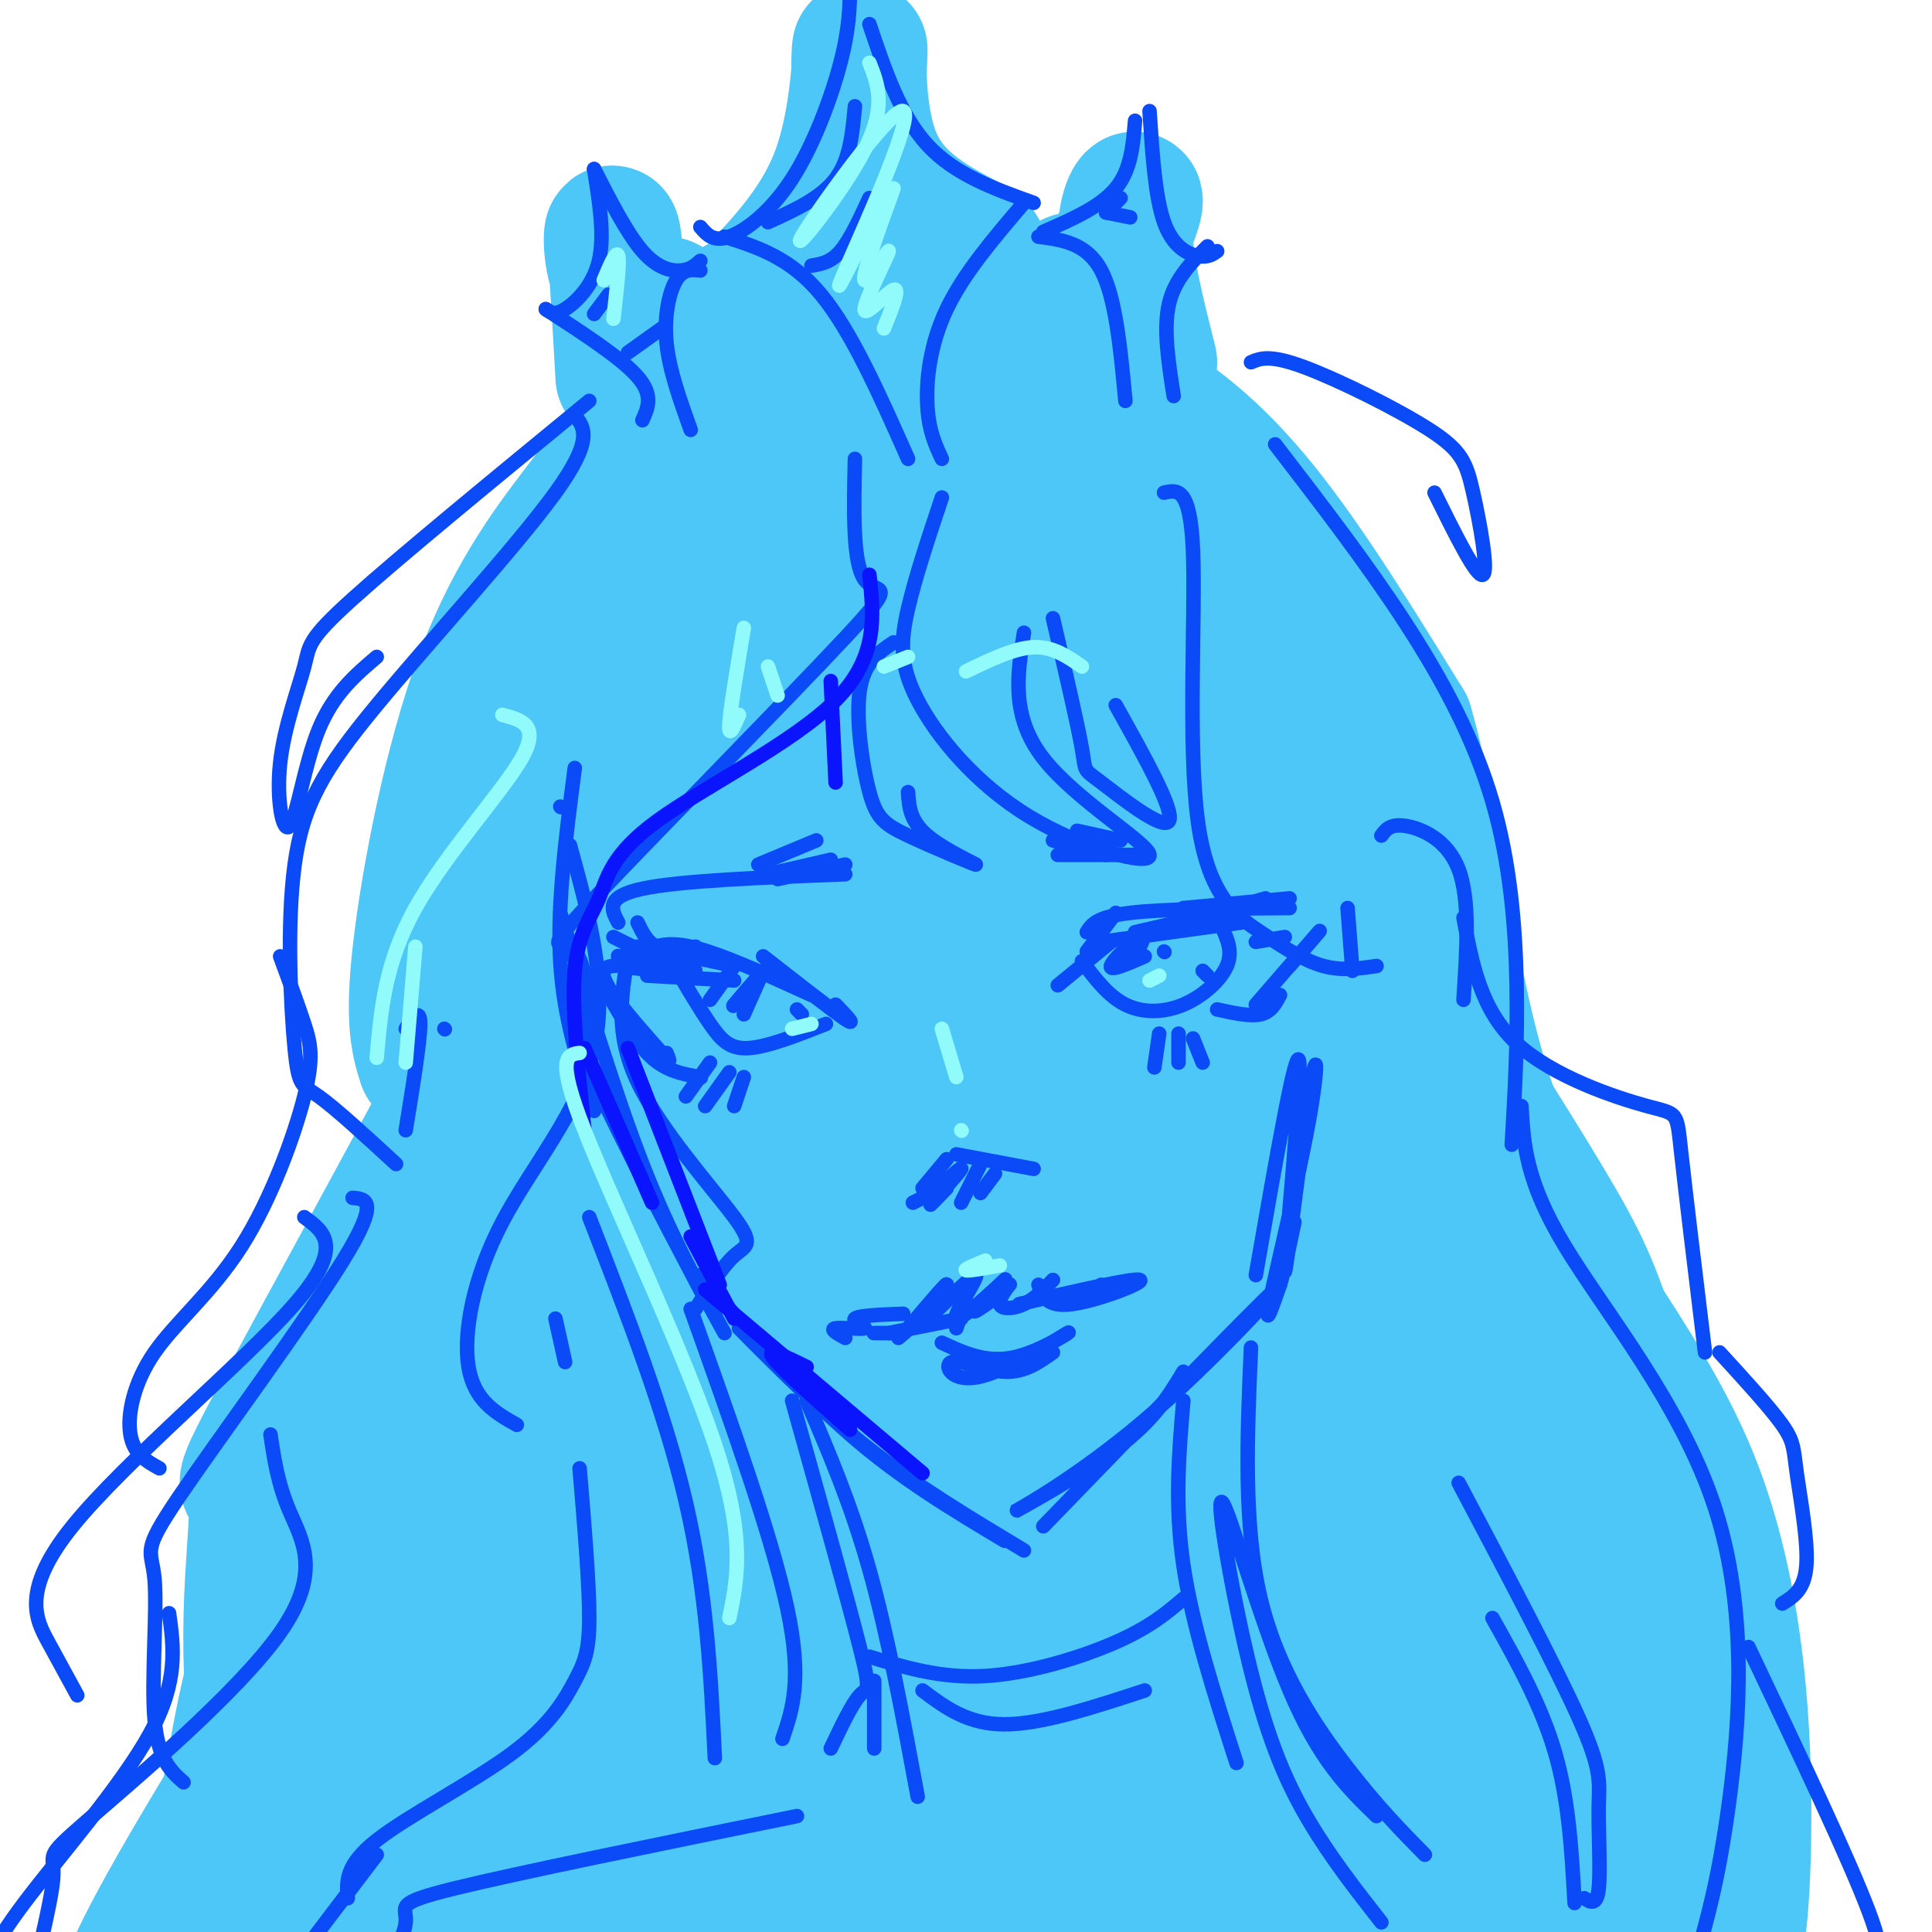 <svg viewBox='0 0 400 400' version='1.1' xmlns='http://www.w3.org/2000/svg' xmlns:xlink='http://www.w3.org/1999/xlink'><g fill='none' stroke='#4DC6F8' stroke-width='28' stroke-linecap='round' stroke-linejoin='round'><path d='M127,133c11.061,-16.455 22.122,-32.910 22,-33c-0.122,-0.090 -11.426,16.187 -17,28c-5.574,11.813 -5.416,19.164 -5,27c0.416,7.836 1.092,16.158 5,34c3.908,17.842 11.047,45.205 10,29c-1.047,-16.205 -10.282,-75.978 -13,-79c-2.718,-3.022 1.081,50.708 4,78c2.919,27.292 4.960,28.146 7,29'/><path d='M140,246c-0.272,-5.135 -4.450,-32.471 -6,-37c-1.550,-4.529 -0.470,13.751 10,33c10.470,19.249 30.331,39.468 36,46c5.669,6.532 -2.854,-0.623 -9,-6c-6.146,-5.377 -9.915,-8.977 -6,-7c3.915,1.977 15.513,9.530 24,13c8.487,3.470 13.862,2.857 20,2c6.138,-0.857 13.039,-1.959 21,-10c7.961,-8.041 16.980,-23.020 26,-38'/><path d='M256,242c0.622,0.044 -10.822,19.156 -17,25c-6.178,5.844 -7.089,-1.578 -8,-9'/><path d='M159,110c10.062,-4.511 20.124,-9.021 29,-11c8.876,-1.979 16.566,-1.425 24,1c7.434,2.425 14.611,6.723 21,12c6.389,5.277 11.990,11.533 18,21c6.010,9.467 12.428,22.144 16,41c3.572,18.856 4.298,43.893 3,58c-1.298,14.107 -4.619,17.286 -7,22c-2.381,4.714 -3.821,10.962 -9,16c-5.179,5.038 -14.097,8.865 -17,13c-2.903,4.135 0.208,8.576 -10,0c-10.208,-8.576 -33.735,-30.170 -49,-46c-15.265,-15.830 -22.270,-25.894 -26,-34c-3.730,-8.106 -4.187,-14.252 -5,-21c-0.813,-6.748 -1.984,-14.099 1,-25c2.984,-10.901 10.122,-25.352 16,-33c5.878,-7.648 10.494,-8.492 17,-9c6.506,-0.508 14.901,-0.679 23,0c8.099,0.679 15.902,2.210 26,9c10.098,6.790 22.491,18.841 29,29c6.509,10.159 7.135,18.426 8,27c0.865,8.574 1.969,17.455 1,26c-0.969,8.545 -4.012,16.754 -7,24c-2.988,7.246 -5.920,13.528 -13,21c-7.080,7.472 -18.309,16.135 -26,20c-7.691,3.865 -11.846,2.933 -16,2'/><path d='M206,273c-5.589,-1.715 -11.562,-7.002 -16,-12c-4.438,-4.998 -7.340,-9.709 -12,-25c-4.660,-15.291 -11.076,-41.164 -14,-60c-2.924,-18.836 -2.355,-30.634 0,-41c2.355,-10.366 6.496,-19.299 11,-24c4.504,-4.701 9.371,-5.169 15,-5c5.629,0.169 12.021,0.976 20,8c7.979,7.024 17.543,20.265 22,31c4.457,10.735 3.805,18.965 3,28c-0.805,9.035 -1.762,18.875 -4,28c-2.238,9.125 -5.756,17.534 -12,26c-6.244,8.466 -15.212,16.990 -22,20c-6.788,3.010 -11.394,0.505 -16,-2'/><path d='M123,119c-1.146,16.520 -2.291,33.040 0,38c2.291,4.960 8.020,-1.641 -5,24c-13.020,25.641 -44.789,83.522 -58,108c-13.211,24.478 -7.865,15.552 -7,21c0.865,5.448 -2.753,25.271 0,47c2.753,21.729 11.876,45.365 21,69'/><path d='M123,189c-11.613,35.866 -23.225,71.732 -30,87c-6.775,15.268 -8.711,9.937 -6,45c2.711,35.063 10.069,110.521 11,117c0.931,6.479 -4.564,-56.019 -6,-90c-1.436,-33.981 1.187,-39.445 5,-53c3.813,-13.555 8.817,-35.202 14,-51c5.183,-15.798 10.545,-25.748 14,-29c3.455,-3.252 5.003,0.192 7,0c1.997,-0.192 4.442,-4.021 -1,23c-5.442,27.021 -18.773,84.890 -23,124c-4.227,39.110 0.649,59.460 1,54c0.351,-5.460 -3.825,-36.730 -8,-68'/><path d='M88,220c-1.334,-4.250 -2.668,-8.499 -1,-23c1.668,-14.501 6.339,-39.253 13,-57c6.661,-17.747 15.311,-28.488 21,-36c5.689,-7.512 8.416,-11.794 13,-16c4.584,-4.206 11.025,-8.337 17,-11c5.975,-2.663 11.485,-3.860 20,-5c8.515,-1.140 20.035,-2.223 31,-1c10.965,1.223 21.375,4.752 31,10c9.625,5.248 18.464,12.214 28,24c9.536,11.786 19.768,28.393 30,45'/><path d='M291,150c6.705,22.687 8.467,56.906 19,84c10.533,27.094 29.836,47.064 40,72c10.164,24.936 11.190,54.839 11,73c-0.190,18.161 -1.595,24.581 -3,31'/><path d='M157,215c-5.423,15.773 -10.847,31.546 -15,38c-4.153,6.454 -7.036,3.588 -9,42c-1.964,38.412 -3.010,118.102 -2,125c1.010,6.898 4.075,-58.996 9,-106c4.925,-47.004 11.711,-75.116 12,-70c0.289,5.116 -5.917,43.462 -13,70c-7.083,26.538 -15.041,41.269 -23,56'/><path d='M73,292c1.274,4.955 2.548,9.910 5,13c2.452,3.090 6.083,4.313 -4,23c-10.083,18.687 -33.879,54.836 -44,75c-10.121,20.164 -6.565,24.342 -5,27c1.565,2.658 1.140,3.795 3,4c1.860,0.205 6.004,-0.524 10,-14c3.996,-13.476 7.843,-39.701 11,-57c3.157,-17.299 5.625,-25.674 11,-35c5.375,-9.326 13.657,-19.603 19,-34c5.343,-14.397 7.746,-32.915 6,-4c-1.746,28.915 -7.642,105.261 -8,127c-0.358,21.739 4.821,-11.131 10,-44'/><path d='M108,184c-1.271,-0.131 -2.543,-0.262 -4,0c-1.457,0.262 -3.101,0.917 -1,-7c2.101,-7.917 7.946,-24.406 20,-43c12.054,-18.594 30.316,-39.293 41,-49c10.684,-9.707 13.788,-8.422 19,-14c5.212,-5.578 12.531,-18.017 5,0c-7.531,18.017 -29.913,66.492 -41,94c-11.087,27.508 -10.879,34.048 -12,49c-1.121,14.952 -3.572,38.315 -5,57c-1.428,18.685 -1.832,32.693 1,55c2.832,22.307 8.901,52.914 12,68c3.099,15.086 3.230,14.651 4,-17c0.770,-31.651 2.180,-94.517 4,-130c1.820,-35.483 4.049,-43.583 12,-69c7.951,-25.417 21.625,-68.150 20,-62c-1.625,6.150 -18.549,61.185 -27,97c-8.451,35.815 -8.429,52.412 -9,74c-0.571,21.588 -1.735,48.168 1,75c2.735,26.832 9.367,53.916 16,81'/><path d='M164,443c3.190,17.261 3.166,19.913 3,-8c-0.166,-27.913 -0.474,-86.393 2,-136c2.474,-49.607 7.729,-90.343 12,-118c4.271,-27.657 7.559,-42.236 12,-59c4.441,-16.764 10.036,-35.715 7,-17c-3.036,18.715 -14.704,75.095 -20,115c-5.296,39.905 -4.221,63.335 -2,85c2.221,21.665 5.587,41.564 12,77c6.413,35.436 15.872,86.407 16,63c0.128,-23.407 -9.074,-121.194 -11,-187c-1.926,-65.806 3.423,-99.631 7,-118c3.577,-18.369 5.380,-21.282 7,-29c1.620,-7.718 3.055,-20.240 3,15c-0.055,35.240 -1.599,118.242 -1,161c0.599,42.758 3.343,45.272 11,77c7.657,31.728 20.228,92.669 21,77c0.772,-15.669 -10.254,-107.949 -15,-158c-4.746,-50.051 -3.213,-57.872 -1,-74c2.213,-16.128 5.107,-40.564 8,-65'/><path d='M235,144c1.805,-15.535 2.317,-21.874 3,0c0.683,21.874 1.538,71.959 2,102c0.462,30.041 0.530,40.038 8,73c7.470,32.962 22.340,88.890 28,109c5.660,20.110 2.110,4.401 2,2c-0.110,-2.401 3.220,8.506 0,-18c-3.220,-26.506 -12.990,-90.424 -18,-127c-5.010,-36.576 -5.260,-45.811 -6,-73c-0.740,-27.189 -1.969,-72.332 1,-67c2.969,5.332 10.137,61.139 23,131c12.863,69.861 31.421,153.775 34,160c2.579,6.225 -10.823,-65.241 -19,-117c-8.177,-51.759 -11.130,-83.811 -12,-105c-0.870,-21.189 0.344,-31.515 -1,-50c-1.344,-18.485 -5.247,-45.131 3,-11c8.247,34.131 28.642,129.037 41,180c12.358,50.963 16.679,57.981 21,65'/><path d='M286,195c13.204,20.651 26.408,41.301 34,54c7.592,12.699 9.573,17.445 14,31c4.427,13.555 11.299,35.919 16,67c4.701,31.081 7.230,70.879 0,56c-7.230,-14.879 -24.219,-84.434 -29,-101c-4.781,-16.566 2.647,19.858 5,53c2.353,33.142 -0.370,63.002 -5,55c-4.630,-8.002 -11.169,-53.867 -14,-80c-2.831,-26.133 -1.955,-32.536 0,-26c1.955,6.536 4.987,26.010 6,44c1.013,17.990 0.006,34.495 -1,51'/><path d='M312,399c0.123,15.941 0.930,30.293 0,8c-0.930,-22.293 -3.596,-81.233 -3,-93c0.596,-11.767 4.456,23.638 5,43c0.544,19.362 -2.228,22.681 -5,26'/><path d='M156,61c7.119,-7.583 14.238,-15.167 18,-26c3.762,-10.833 4.167,-24.917 4,-25c-0.167,-0.083 -0.905,13.833 3,23c3.905,9.167 12.452,13.583 21,18'/><path d='M202,51c2.833,3.167 -0.583,2.083 -4,1'/><path d='M153,63c0.000,0.000 0.100,0.100 0.1,0.1'/><path d='M153,63c0.000,0.000 1.000,0.000 1,0'/><path d='M138,63c-4.067,-1.000 -8.133,-2.000 -10,-6c-1.867,-4.000 -1.533,-11.000 -1,-8c0.533,3.000 1.267,16.000 2,29'/><path d='M222,58c2.190,0.256 4.381,0.512 7,-3c2.619,-3.512 5.667,-10.792 6,-13c0.333,-2.208 -2.048,0.655 -2,7c0.048,6.345 2.524,16.173 5,26'/></g>
<g fill='none' stroke='#0B4BF7' stroke-width='3' stroke-linecap='round' stroke-linejoin='round'><path d='M116,167c0.000,0.000 0.100,0.100 0.1,0.1'/><path d='M119,159c-1.833,14.083 -3.667,28.167 -3,40c0.667,11.833 3.833,21.417 7,31'/><path d='M118,201c-0.833,3.333 -1.667,6.667 3,18c4.667,11.333 14.833,30.667 25,50'/><path d='M116,189c5.667,18.750 11.333,37.500 17,52c5.667,14.500 11.333,24.750 17,35'/><path d='M145,264c10.250,11.917 20.500,23.833 31,33c10.500,9.167 21.250,15.583 32,22'/><path d='M153,275c8.583,8.667 17.167,17.333 27,25c9.833,7.667 20.917,14.333 32,21'/><path d='M216,316c22.381,-23.113 44.762,-46.226 48,-49c3.238,-2.774 -12.668,14.793 -27,27c-14.332,12.207 -27.089,19.056 -27,19c0.089,-0.056 13.026,-7.016 21,-13c7.974,-5.984 10.987,-10.992 14,-16'/><path d='M260,264c4.277,-24.519 8.555,-49.038 9,-44c0.445,5.038 -2.941,39.632 -3,43c-0.059,3.368 3.211,-24.489 5,-36c1.789,-11.511 2.097,-6.676 0,5c-2.097,11.676 -6.599,30.193 -8,37c-1.401,6.807 0.300,1.903 2,-3'/><path d='M265,266c0.833,-2.667 1.917,-7.833 3,-13'/><path d='M167,290c4.583,10.667 9.167,21.333 13,35c3.833,13.667 6.917,30.333 10,47'/><path d='M245,290c-0.917,10.750 -1.833,21.500 0,34c1.833,12.500 6.417,26.750 11,41'/><path d='M180,343c7.444,2.267 14.889,4.533 24,4c9.111,-0.533 19.889,-3.867 27,-7c7.111,-3.133 10.556,-6.067 14,-9'/><path d='M191,350c4.667,3.500 9.333,7.000 17,7c7.667,0.000 18.333,-3.500 29,-7'/><path d='M181,348c0.000,0.000 0.000,14.000 0,14'/><path d='M165,376c-29.044,5.911 -58.089,11.822 -71,15c-12.911,3.178 -9.689,3.622 -10,7c-0.311,3.378 -4.156,9.689 -8,16'/><path d='M119,86c1.988,2.488 3.975,4.975 -4,16c-7.975,11.025 -25.913,30.587 -37,44c-11.087,13.413 -15.322,20.678 -17,33c-1.678,12.322 -0.798,29.702 0,38c0.798,8.298 1.514,7.514 5,10c3.486,2.486 9.743,8.243 16,14'/><path d='M84,234c1.500,-9.250 3.000,-18.500 3,-22c0.000,-3.500 -1.500,-1.250 -3,1'/><path d='M92,213c0.000,0.000 0.100,0.100 0.1,0.1'/><path d='M73,248c2.863,0.250 5.726,0.501 -2,13c-7.726,12.499 -26.040,37.247 -34,49c-7.960,11.753 -5.566,10.510 -5,17c0.566,6.490 -0.695,20.711 0,29c0.695,8.289 3.348,10.644 6,13'/><path d='M118,175c3.994,14.500 7.988,29.000 5,42c-2.988,13.000 -12.958,24.500 -19,36c-6.042,11.500 -8.155,23.000 -7,30c1.155,7.000 5.577,9.500 10,12'/><path d='M115,273c0.000,0.000 2.000,9.000 2,9'/><path d='M279,188c0.000,0.000 1.000,13.000 1,13'/><path d='M286,173c0.911,-1.244 1.822,-2.489 5,-2c3.178,0.489 8.622,2.711 11,9c2.378,6.289 1.689,16.644 1,27'/><path d='M241,102c2.730,-0.628 5.461,-1.257 6,12c0.539,13.257 -1.113,40.399 1,56c2.113,15.601 7.992,19.662 13,23c5.008,3.338 9.145,5.954 13,7c3.855,1.046 7.427,0.523 11,0'/><path d='M264,92c9.530,12.387 19.060,24.774 27,37c7.940,12.226 14.292,24.292 18,37c3.708,12.708 4.774,26.060 5,38c0.226,11.940 -0.387,22.470 -1,33'/><path d='M315,229c0.429,7.768 0.857,15.536 9,29c8.143,13.464 24.000,32.625 31,54c7.000,21.375 5.143,44.964 3,61c-2.143,16.036 -4.571,24.518 -7,33'/><path d='M309,335c5.083,9.083 10.167,18.167 13,28c2.833,9.833 3.417,20.417 4,31'/><path d='M122,252c7.833,20.167 15.667,40.333 20,59c4.333,18.667 5.167,35.833 6,53'/><path d='M143,271c8.417,23.583 16.833,47.167 20,62c3.167,14.833 1.083,20.917 -1,27'/><path d='M56,297c0.748,5.070 1.496,10.139 4,16c2.504,5.861 6.765,12.512 -2,25c-8.765,12.488 -30.556,30.811 -40,39c-9.444,8.189 -6.543,6.243 -7,12c-0.457,5.757 -4.274,19.216 -5,26c-0.726,6.784 1.637,6.892 4,7'/><path d='M35,334c0.982,7.065 1.964,14.131 -4,25c-5.964,10.869 -18.875,25.542 -26,35c-7.125,9.458 -8.464,13.702 -9,17c-0.536,3.298 -0.268,5.649 0,8'/><path d='M78,384c0.000,0.000 -22.000,29.000 -22,29'/><path d='M302,307c10.131,19.167 20.262,38.333 25,49c4.738,10.667 4.083,12.833 4,18c-0.083,5.167 0.405,13.333 0,17c-0.405,3.667 -1.702,2.833 -3,2'/><path d='M362,341c10.489,22.111 20.978,44.222 25,55c4.022,10.778 1.578,10.222 -1,11c-2.578,0.778 -5.289,2.889 -8,5'/><path d='M164,290c5.778,20.667 11.556,41.333 14,51c2.444,9.667 1.556,8.333 0,10c-1.556,1.667 -3.778,6.333 -6,11'/><path d='M120,304c1.005,11.960 2.010,23.920 2,31c-0.010,7.080 -1.033,9.279 -3,13c-1.967,3.721 -4.876,8.963 -13,15c-8.124,6.037 -21.464,12.868 -28,18c-6.536,5.132 -6.268,8.566 -6,12'/><path d='M177,95c-0.241,10.789 -0.482,21.579 2,25c2.482,3.421 7.686,-0.526 -4,12c-11.686,12.526 -40.262,41.526 -52,54c-11.738,12.474 -6.640,8.421 -4,11c2.640,2.579 2.820,11.789 3,21'/><path d='M195,103c-2.735,8.201 -5.471,16.402 -7,23c-1.529,6.598 -1.852,11.594 2,19c3.852,7.406 11.878,17.222 23,24c11.122,6.778 25.341,10.517 25,8c-0.341,-2.517 -15.240,-11.291 -22,-20c-6.760,-8.709 -5.380,-17.355 -4,-26'/><path d='M218,128c2.565,11.000 5.131,22.000 6,27c0.869,5.000 0.042,4.000 4,7c3.958,3.000 12.702,10.000 14,8c1.298,-2.000 -4.851,-13.000 -11,-24'/><path d='M145,47c1.351,1.583 2.702,3.167 6,2c3.298,-1.167 8.542,-5.083 13,-12c4.458,-6.917 8.131,-16.833 10,-24c1.869,-7.167 1.935,-11.583 2,-16'/><path d='M180,5c3.167,9.417 6.333,18.833 12,25c5.667,6.167 13.833,9.083 22,12'/><path d='M150,49c6.833,2.167 13.667,4.333 20,12c6.333,7.667 12.167,20.833 18,34'/><path d='M212,42c-6.244,7.311 -12.489,14.622 -16,22c-3.511,7.378 -4.289,14.822 -4,20c0.289,5.178 1.644,8.089 3,11'/><path d='M113,64c0.889,0.689 1.778,1.378 4,0c2.222,-1.378 5.778,-4.822 7,-10c1.222,-5.178 0.111,-12.089 -1,-19'/><path d='M123,35c3.422,6.689 6.844,13.378 10,17c3.156,3.622 6.044,4.178 8,4c1.956,-0.178 2.978,-1.089 4,-2'/><path d='M113,64c7.833,5.083 15.667,10.167 19,14c3.333,3.833 2.167,6.417 1,9'/><path d='M145,56c-1.778,-0.200 -3.556,-0.400 -5,2c-1.444,2.400 -2.556,7.400 -2,13c0.556,5.600 2.778,11.800 5,18'/><path d='M216,48c5.917,-2.583 11.833,-5.167 15,-9c3.167,-3.833 3.583,-8.917 4,-14'/><path d='M238,23c0.578,8.911 1.156,17.822 3,23c1.844,5.178 4.956,6.622 7,7c2.044,0.378 3.022,-0.311 4,-1'/><path d='M215,49c5.000,0.667 10.000,1.333 13,7c3.000,5.667 4.000,16.333 5,27'/><path d='M250,51c-3.417,3.417 -6.833,6.833 -8,12c-1.167,5.167 -0.083,12.083 1,19'/><path d='M159,46c5.500,-2.500 11.000,-5.000 14,-9c3.000,-4.000 3.500,-9.500 4,-15'/><path d='M168,55c2.000,-0.333 4.000,-0.667 6,-3c2.000,-2.333 4.000,-6.667 6,-11'/><path d='M123,65c0.000,0.000 3.000,-4.000 3,-4'/><path d='M130,73c0.000,0.000 7.000,-5.000 7,-5'/><path d='M229,44c0.000,0.000 3.000,-3.000 3,-3'/><path d='M229,44c0.000,0.000 5.000,1.000 5,1'/><path d='M122,83c-19.738,16.208 -39.475,32.416 -49,41c-9.525,8.584 -8.837,9.543 -10,14c-1.163,4.457 -4.178,12.411 -5,20c-0.822,7.589 0.548,14.812 2,13c1.452,-1.812 2.986,-12.661 6,-20c3.014,-7.339 7.507,-11.170 12,-15'/><path d='M259,75c1.946,-0.818 3.892,-1.636 11,1c7.108,2.636 19.380,8.727 26,13c6.620,4.273 7.590,6.727 9,13c1.410,6.273 3.260,16.364 2,17c-1.260,0.636 -5.630,-8.182 -10,-17'/><path d='M132,191c1.000,2.083 2.000,4.167 4,5c2.000,0.833 5.000,0.417 8,0'/><path d='M158,198c7.250,5.667 14.500,11.333 17,13c2.500,1.667 0.250,-0.667 -2,-3'/><path d='M168,206c-9.500,-4.333 -19.000,-8.667 -25,-10c-6.000,-1.333 -8.500,0.333 -11,2'/><path d='M135,198c0.000,0.000 -8.000,-4.000 -8,-4'/><path d='M139,199c2.844,4.822 5.689,9.644 8,13c2.311,3.356 4.089,5.244 8,5c3.911,-0.244 9.956,-2.622 16,-5'/><path d='M152,200c0.000,0.000 -14.000,-3.000 -14,-3'/><path d='M219,204c0.000,0.000 11.000,-9.000 11,-9'/><path d='M228,195c0.000,0.000 29.000,-4.000 29,-4'/><path d='M248,191c-4.167,0.917 -8.333,1.833 -6,1c2.333,-0.833 11.167,-3.417 20,-6'/><path d='M224,199c2.720,3.613 5.440,7.226 9,9c3.560,1.774 7.958,1.708 12,0c4.042,-1.708 7.726,-5.060 9,-8c1.274,-2.940 0.137,-5.470 -1,-8'/><path d='M235,193c0.000,0.000 26.000,-6.000 26,-6'/><path d='M259,188c0.000,0.000 6.000,-1.000 6,-1'/><path d='M132,199c-1.793,-1.443 -3.585,-2.887 0,-3c3.585,-0.113 12.549,1.104 11,2c-1.549,0.896 -13.609,1.472 -14,2c-0.391,0.528 10.888,1.008 14,1c3.112,-0.008 -1.944,-0.504 -7,-1'/><path d='M136,200c-3.517,-0.844 -8.809,-2.453 -8,-2c0.809,0.453 7.718,2.968 7,3c-0.718,0.032 -9.062,-2.419 -10,0c-0.938,2.419 5.531,9.710 12,17'/><path d='M137,218c2.167,2.833 1.583,1.417 1,0'/><path d='M126,206c2.917,5.083 5.833,10.167 9,13c3.167,2.833 6.583,3.417 10,4'/><path d='M145,223c0.000,0.000 0.100,0.100 0.1,0.1'/><path d='M252,209c3.417,0.750 6.833,1.500 9,1c2.167,-0.500 3.083,-2.250 4,-4'/><path d='M260,208c5.917,-6.833 11.833,-13.667 13,-15c1.167,-1.333 -2.417,2.833 -6,7'/><path d='M225,197c0.000,0.000 6.000,-8.000 6,-8'/><path d='M225,193c1.000,-1.583 2.000,-3.167 9,-4c7.000,-0.833 20.000,-0.917 33,-1'/><path d='M245,188c0.000,0.000 22.000,-2.000 22,-2'/><path d='M169,174c0.000,0.000 -12.000,5.000 -12,5'/><path d='M172,178c0.000,0.000 -13.000,3.000 -13,3'/><path d='M175,179c0.000,0.000 -14.000,3.000 -14,3'/><path d='M175,181c-17.083,0.667 -34.167,1.333 -42,3c-7.833,1.667 -6.417,4.333 -5,7'/><path d='M223,172c0.000,0.000 9.000,2.000 9,2'/><path d='M218,174c0.000,0.000 11.000,3.000 11,3'/><path d='M219,177c0.000,0.000 16.000,0.000 16,0'/><path d='M152,200c0.000,0.000 -5.000,7.000 -5,7'/><path d='M158,201c-2.667,3.083 -5.333,6.167 -6,7c-0.667,0.833 0.667,-0.583 2,-2'/><path d='M158,201c0.000,0.000 -4.000,9.000 -4,9'/><path d='M165,209c0.000,0.000 1.000,1.000 1,1'/><path d='M152,203c0.000,0.000 -18.000,-1.000 -18,-1'/><path d='M235,198c1.244,-2.400 2.489,-4.800 1,-4c-1.489,0.800 -5.711,4.800 -6,6c-0.289,1.200 3.356,-0.400 7,-2'/><path d='M241,197c0.000,0.000 0.100,0.100 0.1,0.1'/><path d='M249,201c0.000,0.000 1.000,1.000 1,1'/><path d='M260,195c0.000,0.000 6.000,-1.000 6,-1'/><path d='M147,220c0.000,0.000 -5.000,7.000 -5,7'/><path d='M151,222c0.000,0.000 -5.000,7.000 -5,7'/><path d='M154,223c0.000,0.000 -2.000,6.000 -2,6'/><path d='M240,214c0.000,0.000 -1.000,7.000 -1,7'/><path d='M244,214c0.000,0.000 0.000,6.000 0,6'/><path d='M247,215c0.000,0.000 2.000,5.000 2,5'/><path d='M191,246c0.000,0.000 5.000,-6.000 5,-6'/><path d='M198,239c0.000,0.000 16.000,3.000 16,3'/><path d='M192,248c3.689,-3.378 7.378,-6.756 7,-6c-0.378,0.756 -4.822,5.644 -6,7c-1.178,1.356 0.911,-0.822 3,-3'/><path d='M203,241c0.000,0.000 -4.000,8.000 -4,8'/><path d='M206,243c0.000,0.000 -3.000,4.000 -3,4'/><path d='M193,247c0.000,0.000 -4.000,2.000 -4,2'/><path d='M184,276c-1.750,0.000 -3.500,0.000 -3,0c0.500,0.000 3.250,0.000 6,0'/><path d='M184,276c0.000,0.000 15.000,-3.000 15,-3'/><path d='M199,272c0.000,0.000 -1.000,3.000 -1,3'/><path d='M186,277c0.000,0.000 7.000,-6.000 7,-6'/><path d='M188,275c4.196,-4.964 8.392,-9.928 8,-9c-0.392,0.928 -5.371,7.748 -4,7c1.371,-0.748 9.094,-9.065 10,-9c0.906,0.065 -5.005,8.512 -4,9c1.005,0.488 8.924,-6.984 10,-8c1.076,-1.016 -4.693,4.424 -6,6c-1.307,1.576 1.846,-0.712 5,-3'/><path d='M207,268c1.408,-1.144 2.429,-2.502 2,-2c-0.429,0.502 -2.308,2.866 -2,4c0.308,1.134 2.802,1.038 5,0c2.198,-1.038 4.099,-3.019 6,-5'/><path d='M215,266c0.844,2.356 1.689,4.711 7,4c5.311,-0.711 15.089,-4.489 14,-5c-1.089,-0.511 -13.044,2.244 -25,5'/><path d='M195,278c4.616,2.138 9.232,4.275 15,3c5.768,-1.275 12.689,-5.963 11,-5c-1.689,0.963 -11.989,7.578 -18,9c-6.011,1.422 -7.734,-2.348 -6,-3c1.734,-0.652 6.924,1.814 11,2c4.076,0.186 7.038,-1.907 10,-4'/><path d='M187,272c-4.643,0.185 -9.286,0.369 -10,1c-0.714,0.631 2.500,1.708 2,2c-0.500,0.292 -4.714,-0.202 -6,0c-1.286,0.202 0.357,1.101 2,2'/><path d='M228,266c0.000,0.000 0.100,0.100 0.1,0.1'/><path d='M185,133c-3.076,2.064 -6.151,4.127 -7,10c-0.849,5.873 0.529,15.554 2,21c1.471,5.446 3.033,6.656 8,9c4.967,2.344 13.337,5.824 14,6c0.663,0.176 -6.382,-2.950 -10,-6c-3.618,-3.050 -3.809,-6.025 -4,-9'/><path d='M130,198c-1.369,7.994 -2.738,15.988 2,26c4.738,10.012 15.583,22.042 20,28c4.417,5.958 2.405,5.845 0,8c-2.405,2.155 -5.202,6.577 -8,11'/><path d='M58,198c1.852,5.014 3.703,10.027 5,14c1.297,3.973 2.038,6.904 0,15c-2.038,8.096 -6.856,21.356 -13,31c-6.144,9.644 -13.616,15.674 -18,22c-4.384,6.326 -5.681,12.950 -5,17c0.681,4.050 3.341,5.525 6,7'/><path d='M63,252c4.173,3.054 8.345,6.107 -2,18c-10.345,11.893 -35.208,32.625 -46,46c-10.792,13.375 -7.512,19.393 -5,24c2.512,4.607 4.256,7.804 6,11'/><path d='M303,190c1.774,9.536 3.548,19.071 11,26c7.452,6.929 20.583,11.250 27,13c6.417,1.750 6.119,0.929 7,9c0.881,8.071 2.940,25.036 5,42'/><path d='M356,280c5.244,5.726 10.488,11.452 13,15c2.512,3.548 2.292,4.917 3,10c0.708,5.083 2.345,13.881 2,19c-0.345,5.119 -2.673,6.560 -5,8'/><path d='M259,279c-0.800,18.467 -1.600,36.933 2,52c3.600,15.067 11.600,26.733 18,35c6.400,8.267 11.200,13.133 16,18'/><path d='M285,376c-5.912,-5.726 -11.825,-11.451 -18,-26c-6.175,-14.549 -12.614,-37.920 -14,-39c-1.386,-1.080 2.281,20.132 6,35c3.719,14.868 7.491,23.391 12,31c4.509,7.609 9.754,14.305 15,21'/></g>
<g fill='none' stroke='#0A14FD' stroke-width='3' stroke-linecap='round' stroke-linejoin='round'><path d='M130,217c0.000,0.000 19.000,49.000 19,49'/><path d='M143,256c0.000,0.000 9.000,17.000 9,17'/><path d='M146,267c0.000,0.000 45.000,38.000 45,38'/><path d='M167,283c-4.250,-2.083 -8.500,-4.167 -7,-2c1.500,2.167 8.750,8.583 16,15'/><path d='M121,217c0.000,0.000 14.000,32.000 14,32'/><path d='M180,119c0.911,8.576 1.821,17.152 -7,26c-8.821,8.848 -27.375,17.970 -37,25c-9.625,7.030 -10.322,11.970 -12,16c-1.678,4.030 -4.337,7.152 -5,15c-0.663,7.848 0.668,20.424 2,33'/><path d='M172,141c0.000,0.000 1.000,21.000 1,21'/></g>
<g fill='none' stroke='#91FBFB' stroke-width='3' stroke-linecap='round' stroke-linejoin='round'><path d='M180,13c1.789,4.504 3.579,9.008 -1,18c-4.579,8.992 -15.526,22.472 -13,18c2.526,-4.472 18.526,-26.896 21,-26c2.474,0.896 -8.579,25.113 -12,33c-3.421,7.887 0.789,-0.557 5,-9'/><path d='M185,39c-3.305,9.118 -6.609,18.236 -6,19c0.609,0.764 5.132,-6.826 5,-6c-0.132,0.826 -4.920,10.069 -5,12c-0.080,1.931 4.549,-3.448 6,-4c1.451,-0.552 -0.274,3.724 -2,8'/><path d='M125,58c1.333,-3.167 2.667,-6.333 3,-5c0.333,1.333 -0.333,7.167 -1,13'/><path d='M195,213c0.000,0.000 3.000,10.000 3,10'/><path d='M199,234c0.000,0.000 0.100,0.100 0.1,0.1'/><path d='M164,213c2.000,-0.500 4.000,-1.000 4,-1c0.000,0.000 -2.000,0.500 -4,1'/><path d='M240,202c0.000,0.000 -2.000,1.000 -2,1'/><path d='M204,261c-2.250,0.917 -4.500,1.833 -4,2c0.500,0.167 3.750,-0.417 7,-1'/><path d='M120,218c-2.511,0.333 -5.022,0.667 1,16c6.022,15.333 20.578,45.667 27,65c6.422,19.333 4.711,27.667 3,36'/><path d='M154,130c-1.417,8.500 -2.833,17.000 -3,20c-0.167,3.000 0.917,0.500 2,-2'/><path d='M159,138c0.000,0.000 2.000,6.000 2,6'/><path d='M183,138c0.000,0.000 5.000,-2.000 5,-2'/><path d='M200,139c5.000,-2.417 10.000,-4.833 14,-5c4.000,-0.167 7.000,1.917 10,4'/><path d='M104,148c3.956,1.044 7.911,2.089 4,9c-3.911,6.911 -15.689,19.689 -22,31c-6.311,11.311 -7.156,21.156 -8,31'/><path d='M84,220c0.000,0.000 2.000,-24.000 2,-24'/></g>
</svg>
